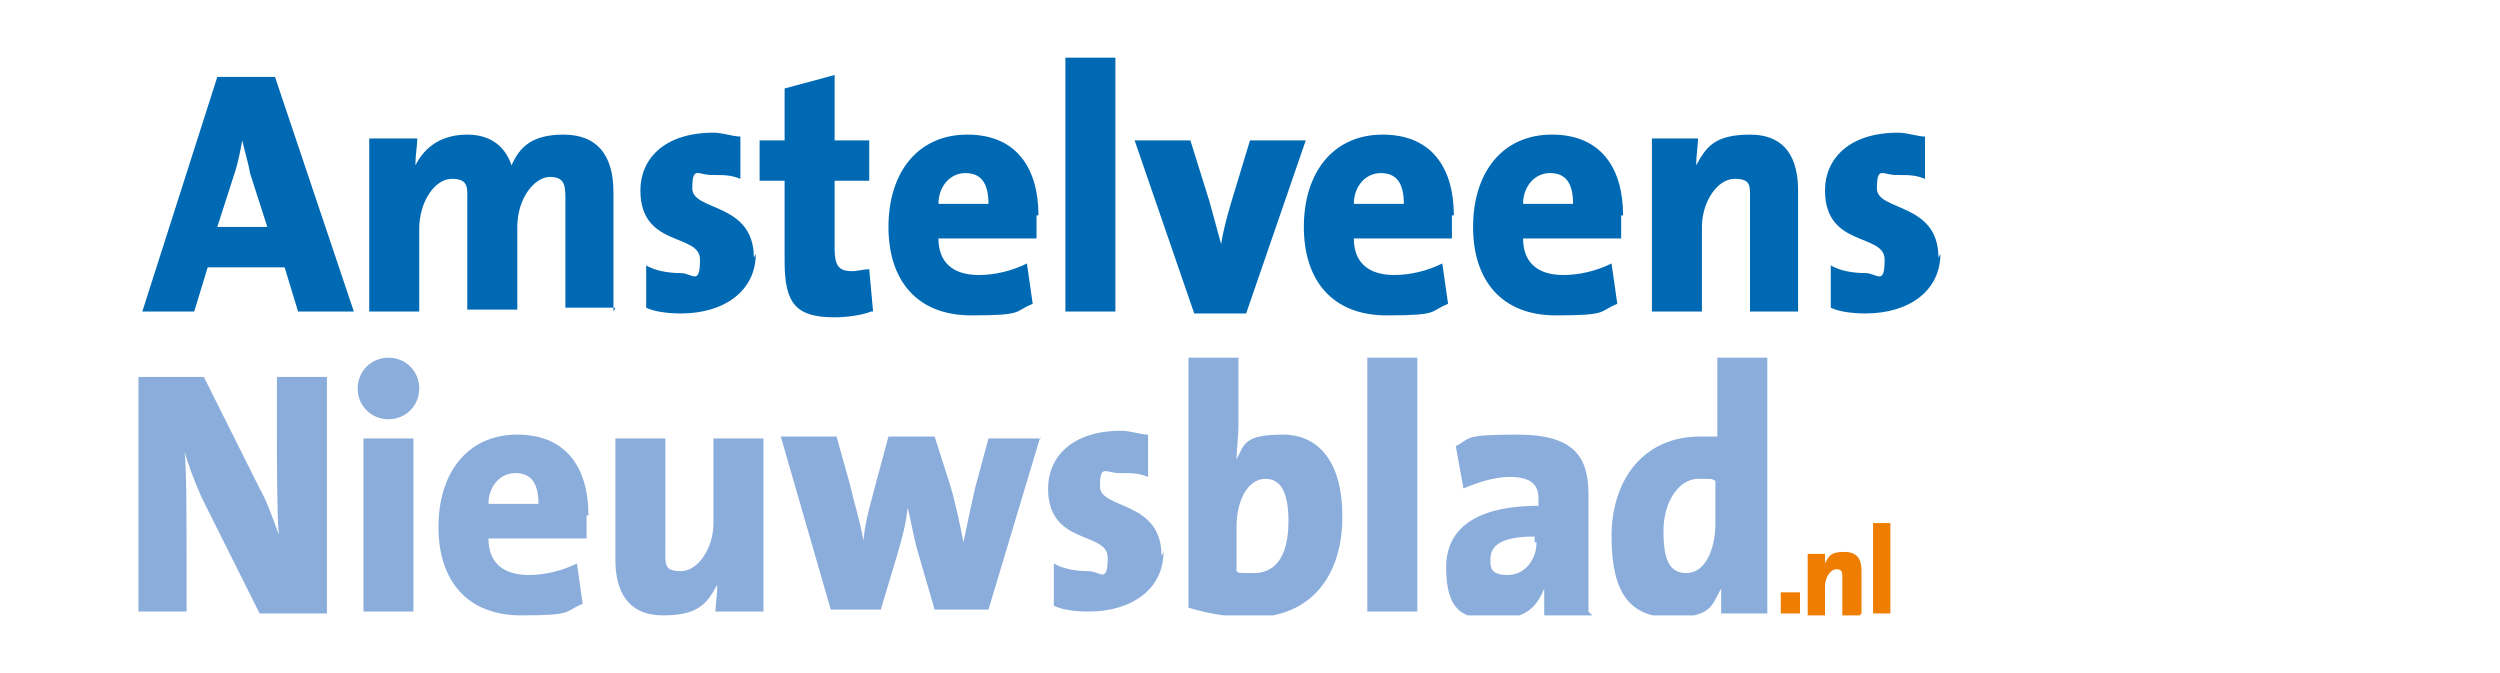 <?xml version="1.0" encoding="UTF-8"?>
<svg xmlns="http://www.w3.org/2000/svg" xmlns:xlink="http://www.w3.org/1999/xlink" version="1.1" viewBox="0 0 130 35">
  <defs>
    <style>
      .cls-1 {
        fill: none;
      }

      .cls-2 {
        fill: #0069b4;
      }

      .cls-3 {
        clip-path: url(#clippath-1);
      }

      .cls-4 {
        clip-path: url(#clippath-2);
      }

      .cls-5 {
        fill: #ef7d00;
      }

      .cls-6 {
        fill: #8baddc;
      }

      .cls-7 {
        clip-path: url(#clippath);
      }
    </style>
    <clipPath id="clippath">
      <rect class="cls-1" x="7.2" y="3" width="111" height="29"/>
    </clipPath>
    <clipPath id="clippath-1">
      <rect class="cls-1" x="7.2" y="3" width="111" height="29"/>
    </clipPath>
    <clipPath id="clippath-2">
      <rect class="cls-1" x="7.2" y="3" width="111" height="29"/>
    </clipPath>
  </defs>
  <!-- Generator: Adobe Illustrator 28.7.1, SVG Export Plug-In . SVG Version: 1.2.0 Build 142)  -->
  <g>
    <g id="Laag_1">
      <g>
        <g class="cls-7">
          <path class="cls-6" d="M89.2,27.2c0,1.5-.6,2.6-1.5,2.6s-1.2-.7-1.2-2.2.8-2.7,1.8-2.7.6,0,.9.1v2.2h0ZM91.9,31.8v-13.2h-2.6v4.1c-.3,0-.6,0-.9,0-2.9,0-4.6,2.2-4.6,5.2s1,4.2,3.1,4.2,2.1-.6,2.6-1.5h0c0,.5,0,.9,0,1.3h2.4ZM79.9,28.2c0,.9-.6,1.7-1.5,1.7s-.9-.4-.9-.8c0-.7.5-1.2,2.3-1.2v.3h0ZM82.6,31.8c0-.7,0-1.5,0-2.1v-4c0-2-.8-3.1-3.7-3.1s-2.4.2-3.2.6l.4,2.2c.7-.3,1.6-.6,2.4-.6,1.1,0,1.5.4,1.5,1.1v.4c-2.8,0-4.8.9-4.8,3.2s.9,2.7,2.5,2.7,2.2-.6,2.6-1.6h0c0,.5,0,.9,0,1.4h2.5ZM73.7,18.6h-2.6v13.2h2.6v-13.2ZM67,27.1c0,2-.8,2.7-1.8,2.7s-.7,0-.9-.1v-2.3c0-1.4.6-2.5,1.5-2.5.8,0,1.2.7,1.2,2.2M69.8,26.8c0-2.6-1.1-4.2-3.1-4.2s-2,.5-2.4,1.3h0c0-.5.1-1.2.1-1.8v-3.5h-2.6v13c1,.3,2.1.5,3.3.5,3.1,0,4.7-2.2,4.7-5.2M60.4,28.9c0-2.9-3.2-2.4-3.2-3.6s.3-.7,1-.7,1,0,1.5.2v-2.2c-.4,0-.9-.2-1.4-.2-2.6,0-3.8,1.4-3.8,3,0,3,3.1,2.2,3.1,3.6s-.4.7-1,.7-1.3-.1-1.8-.4v2.2c.4.2,1.1.3,1.8.3,2.3,0,3.9-1.2,3.9-3.1M54.1,22.8h-2.7l-.7,2.6c-.2.9-.4,1.8-.6,2.8h0c-.2-1-.4-2-.7-3l-.8-2.5h-2.4l-.7,2.6c-.2.8-.5,1.7-.6,2.8h0c-.2-1.1-.5-2-.7-2.9l-.7-2.5h-2.9l2.6,9h2.6l.9-3c.2-.7.4-1.4.5-2.3h0c.2.8.3,1.5.5,2.2l.9,3.1h2.8l2.7-9ZM39.7,31.8v-9h-2.6v4.4c0,1.3-.8,2.5-1.7,2.5s-.8-.4-.8-1.2v-5.7h-2.6v6.3c0,1.6.6,2.9,2.5,2.9s2.3-.7,2.8-1.6h0c0,.5-.1,1.1-.1,1.4h2.4ZM28,26.2h-2.6c0-.9.6-1.6,1.4-1.6s1.2.5,1.2,1.6M30.6,26.8c0-2.4-1.1-4.2-3.7-4.2s-4.1,2-4.1,4.8,1.5,4.6,4.3,4.6,2.2-.2,3.2-.6l-.3-2.1c-.8.4-1.7.6-2.5.6-1.4,0-2.1-.7-2.1-1.9h5.1c0-.5,0-.8,0-1.2M21.5,22.8h-2.6v9h2.6v-9ZM21.8,20.2c0-.9-.7-1.6-1.6-1.6s-1.6.7-1.6,1.6.7,1.6,1.6,1.6c.9,0,1.6-.7,1.6-1.6M17,31.8v-12.2h-2.6v3c0,1.4,0,4.2.1,5.2-.3-.8-.6-1.7-1-2.4l-2.9-5.8h-3.5v12.2h2.6v-3.2c0-1.6,0-4.2-.1-5.1.2.7.5,1.5.9,2.4l3,6h3.5Z"/>
        </g>
        <g class="cls-3">
          <path class="cls-2" d="M100.8,13.4c0-2.9-3.2-2.4-3.2-3.6s.3-.7,1-.7,1,0,1.5.2v-2.2c-.4,0-.9-.2-1.4-.2-2.6,0-3.8,1.4-3.8,3,0,3,3.1,2.2,3.1,3.6s-.4.7-1,.7-1.3-.1-1.8-.4v2.2c.4.2,1.1.3,1.8.3,2.3,0,3.9-1.2,3.9-3.1M93.5,16.2v-6.3c0-1.6-.6-2.9-2.5-2.9s-2.3.7-2.8,1.6h0c0-.5.1-1.1.1-1.4h-2.4v9h2.6v-4.4c0-1.3.8-2.5,1.7-2.5s.8.4.8,1.2v5.7h2.6ZM81.8,10.6h-2.6c0-.9.6-1.6,1.4-1.6s1.2.5,1.2,1.6M84.4,11.2c0-2.4-1.1-4.2-3.7-4.2s-4.1,2-4.1,4.8,1.5,4.6,4.3,4.6,2.2-.2,3.2-.6l-.3-2.1c-.8.4-1.7.6-2.5.6-1.4,0-2.1-.7-2.1-1.9h5.1c0-.5,0-.8,0-1.2M73,10.6h-2.6c0-.9.6-1.6,1.4-1.6s1.2.5,1.2,1.6M75.6,11.2c0-2.4-1.1-4.2-3.7-4.2s-4.1,2-4.1,4.8,1.5,4.6,4.3,4.6,2.2-.2,3.2-.6l-.3-2.1c-.8.4-1.7.6-2.5.6-1.4,0-2.1-.7-2.1-1.9h5.1c0-.5,0-.8,0-1.2M67.8,7.3h-2.8l-1,3.3c-.2.7-.4,1.4-.5,2.1h0c-.2-.7-.4-1.5-.6-2.2l-1-3.2h-2.9l3.1,9h2.7l3.1-9ZM58,3h-2.6v13.2h2.6V3ZM51.4,10.6h-2.6c0-.9.6-1.6,1.4-1.6s1.2.5,1.2,1.6M54,11.2c0-2.4-1.1-4.2-3.7-4.2s-4.1,2-4.1,4.8,1.5,4.6,4.3,4.6,2.2-.2,3.2-.6l-.3-2.1c-.8.4-1.7.6-2.5.6-1.4,0-2.1-.7-2.1-1.9h5.1c0-.5,0-.8,0-1.2M45.4,16.2l-.2-2.2c-.3,0-.6.1-.9.1-.7,0-.9-.3-.9-1.2v-3.5h1.8v-2.1h-1.8v-3.4l-2.6.7v2.7h-1.3v2.1h1.3v4.2c0,2.2.6,2.9,2.6,2.9.6,0,1.4-.1,1.9-.3M39.2,13.4c0-2.9-3.2-2.4-3.2-3.6s.3-.7,1-.7,1,0,1.5.2v-2.2c-.4,0-.9-.2-1.4-.2-2.6,0-3.8,1.4-3.8,3,0,3,3.1,2.2,3.1,3.6s-.4.7-1,.7-1.3-.1-1.8-.4v2.2c.4.2,1.1.3,1.8.3,2.3,0,3.9-1.2,3.9-3.1M31.9,16.2v-6.2c0-2-.9-3-2.6-3s-2.3.7-2.7,1.6c-.3-.9-1-1.6-2.3-1.6s-2.2.6-2.7,1.6h0c0-.5.1-1.1.1-1.4h-2.5v9h2.6v-4.3c0-1.4.8-2.6,1.7-2.6s.8.5.8,1.2v5.6h2.6v-4.3c0-1.5.9-2.6,1.7-2.6s.8.5.8,1.2v5.6h2.6ZM14,11.8h-2.7l.9-2.8c.2-.6.3-1.2.4-1.7h0c.1.5.3,1.1.4,1.7l.9,2.8ZM18.4,16.2l-4.1-12.2h-3l-3.9,12.2h2.7l.7-2.3h4l.7,2.3h2.9Z"/>
        </g>
        <g class="cls-4">
          <path class="cls-5" d="M98.3,27.2h-.9v4.7h.9v-4.7ZM96.8,31.9v-2.2c0-.6-.2-1-.9-1s-.8.2-1,.6h0c0-.2,0-.4,0-.5h-.9v3.2h.9v-1.5c0-.5.3-.9.6-.9s.3.2.3.4v2h.9ZM93.6,30.8h-1v1.1h1v-1.1Z"/>
        </g>
      </g>
    </g>
  </g>
</svg>